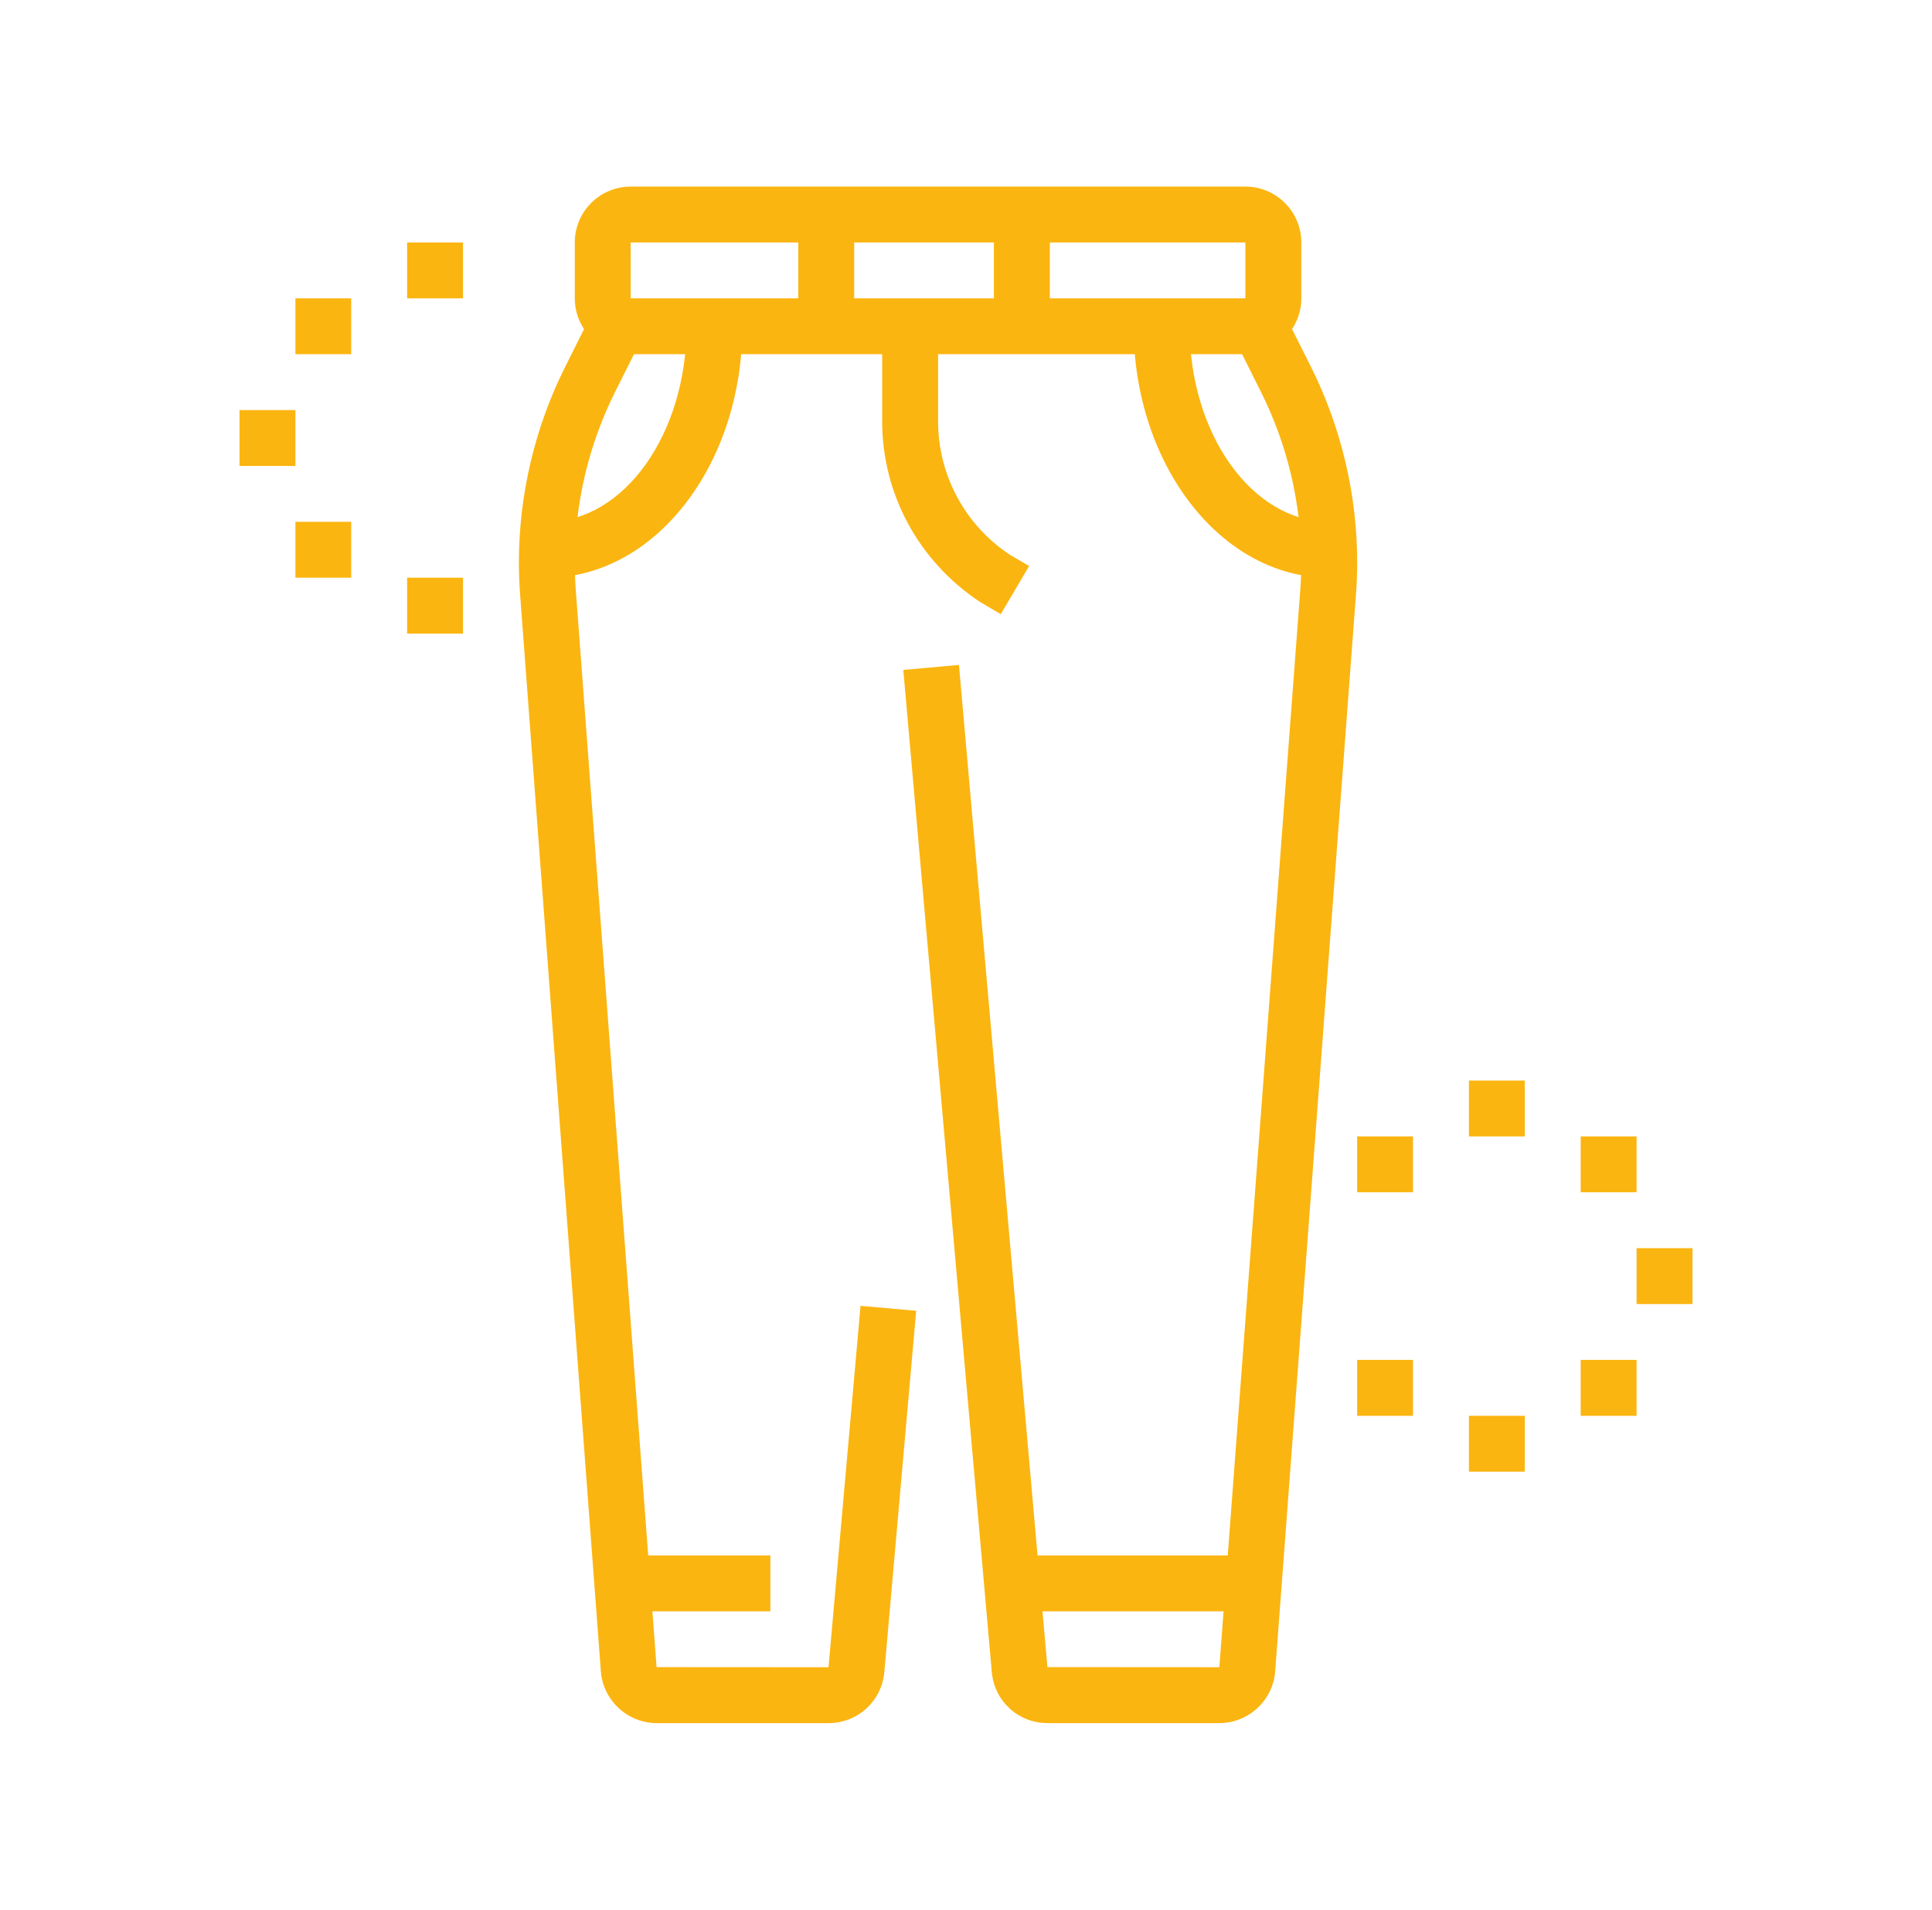 <?xml version="1.0" encoding="utf-8"?>
<!-- Generator: Adobe Illustrator 16.0.0, SVG Export Plug-In . SVG Version: 6.00 Build 0)  -->
<!DOCTYPE svg PUBLIC "-//W3C//DTD SVG 1.1//EN" "http://www.w3.org/Graphics/SVG/1.1/DTD/svg11.dtd">
<svg version="1.1" id="Calque_1" xmlns="http://www.w3.org/2000/svg" xmlns:xlink="http://www.w3.org/1999/xlink" x="0px" y="0px"
	 width="88px" height="87px" viewBox="0 0 88 87" enable-background="new 0 0 88 87" xml:space="preserve">
<g>
	<g>
		<path fill="#FBB510" d="M56.726,16.136H28.728c-1.404,0-2.547-1.142-2.547-2.544v-2.546c0-1.404,1.143-2.546,2.547-2.546h27.998
			c1.404,0,2.547,1.142,2.547,2.546v2.546C59.272,14.994,58.13,16.136,56.726,16.136z M28.728,11.046h-0.004l0.004,2.546h27.998
			v-2.546H28.728z"/>
		<path fill="#FBB510" d="M37.739,78.5h-7.828c-1.328,0-2.443-1.038-2.543-2.361l-3.676-49.029c-0.037-0.494-0.057-0.99-0.057-1.488
			c0-3.072,0.727-6.148,2.1-8.893l1.285-2.57l2.277,1.139l-1.287,2.57c-1.197,2.395-1.83,5.076-1.83,7.754
			c0,0.433,0.018,0.866,0.049,1.297l3.678,49.031l7.832,0.005l1.457-16.464l2.535,0.225L40.28,76.173
			C40.161,77.5,39.071,78.5,37.739,78.5z"/>
		<rect x="28.345" y="70.864" fill="#FBB510" width="6.744" height="2.544"/>
		<path fill="#FBB510" d="M24.917,26.318v-2.546c3.504,0,6.355-3.996,6.355-8.908h2.543C33.815,21.18,29.825,26.318,24.917,26.318z"
			/>
		<path fill="#FBB510" d="M55.54,78.5h-7.826c-1.33,0-2.424-1-2.539-2.327l-4.031-45.654l2.535-0.226l4.029,45.656l7.832,0.005
			l3.682-49.036c0.035-0.431,0.051-0.864,0.051-1.297c0-2.679-0.633-5.36-1.832-7.754l-1.285-2.57l2.277-1.139l1.287,2.57
			c1.371,2.745,2.098,5.821,2.098,8.893c0,0.498-0.018,0.994-0.057,1.488l-3.678,49.031C57.985,77.462,56.868,78.5,55.54,78.5z"/>
		<rect x="46.095" y="70.864" fill="#FBB510" width="11.014" height="2.544"/>
		<path fill="#FBB510" d="M60.536,26.318c-4.908,0-8.902-5.138-8.902-11.454h2.547c0,4.912,2.852,8.908,6.355,8.908V26.318z"/>
		<rect x="36.362" y="9.773" fill="#FBB510" width="2.545" height="5.092"/>
		<rect x="45.271" y="9.773" fill="#FBB510" width="2.547" height="5.092"/>
		<path fill="#FBB510" d="M45.583,27.979l-0.957-0.564c-2.805-1.866-4.445-4.931-4.445-8.229v-4.32h2.547v4.32
			c0,2.447,1.215,4.717,3.25,6.074l0.898,0.528L45.583,27.979z"/>
		<g>
			<polygon fill="#FBB510" points="21.089,11.046 18.544,11.046 18.544,13.592 21.089,13.592 21.089,11.046 			"/>
			<polygon fill="#FBB510" points="13.456,18.682 10.909,18.682 10.909,21.228 13.456,21.228 13.456,18.682 			"/>
			<polygon fill="#FBB510" points="21.089,26.318 18.544,26.318 18.544,28.864 21.089,28.864 21.089,26.318 			"/>
			<polygon fill="#FBB510" points="15.997,23.772 13.456,23.772 13.456,26.318 15.997,26.318 15.997,23.772 			"/>
			<polygon fill="#FBB510" points="15.997,13.592 13.456,13.592 13.456,16.136 15.997,16.136 15.997,13.592 			"/>
		</g>
		<g>
			<polygon fill="#FBB510" points="69.452,49.227 66.907,49.227 66.907,51.772 69.452,51.772 69.452,49.227 			"/>
			<polygon fill="#FBB510" points="74.544,51.772 71.999,51.772 71.999,54.317 74.544,54.317 74.544,51.772 			"/>
			<polygon fill="#FBB510" points="77.091,56.864 74.544,56.864 74.544,59.409 77.091,59.409 77.091,56.864 			"/>
			<polygon fill="#FBB510" points="69.452,64.501 66.907,64.501 66.907,67.045 69.452,67.045 69.452,64.501 			"/>
			<polygon fill="#FBB510" points="64.36,61.953 61.817,61.953 61.817,64.501 64.36,64.501 64.36,61.953 			"/>
			<polygon fill="#FBB510" points="74.544,61.953 71.999,61.953 71.999,64.501 74.544,64.501 74.544,61.953 			"/>
			<polygon fill="#FBB510" points="64.36,51.772 61.817,51.772 61.817,54.317 64.36,54.317 64.36,51.772 			"/>
		</g>
	</g>
</g>
</svg>
